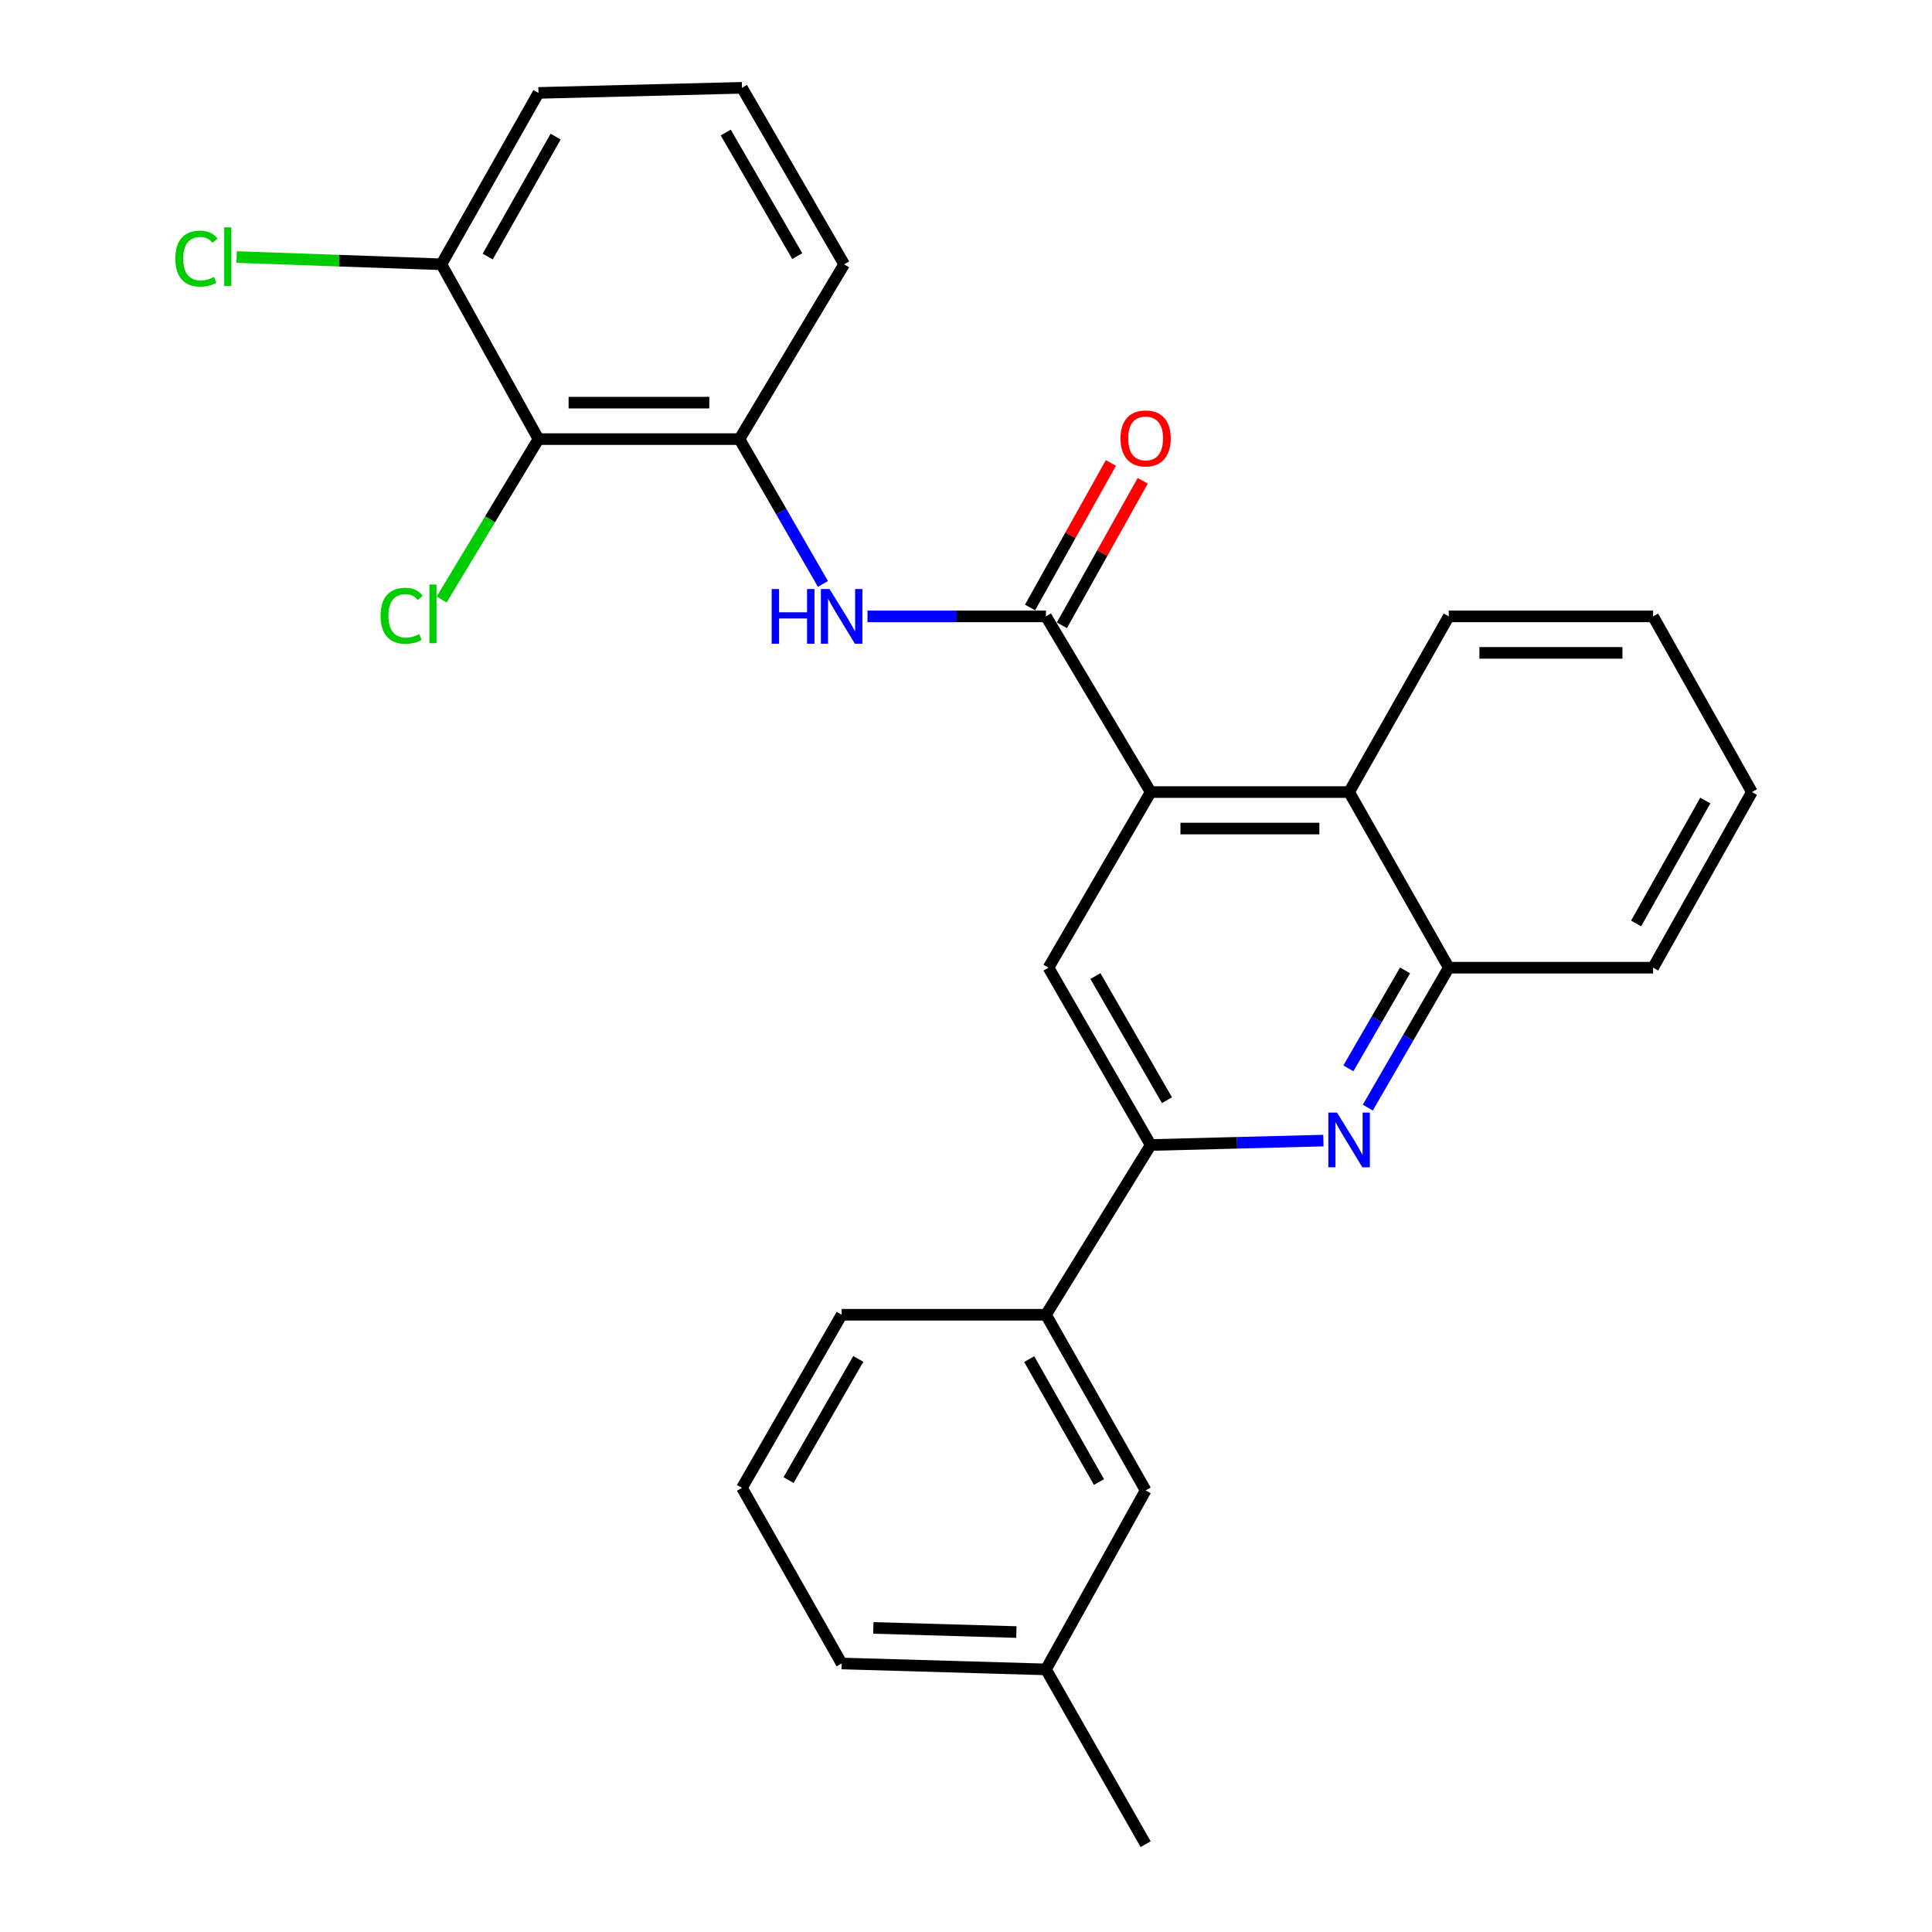 <?xml version='1.0' encoding='iso-8859-1'?>
<svg version='1.1' baseProfile='full'
              xmlns='http://www.w3.org/2000/svg'
                      xmlns:rdkit='http://www.rdkit.org/xml'
                      xmlns:xlink='http://www.w3.org/1999/xlink'
                  xml:space='preserve'
width='1000px' height='1000px' viewBox='0 0 1000 1000'>
<!-- END OF HEADER -->
<rect style='opacity:1.0;fill:#FFFFFF;stroke:none' width='1000' height='1000' x='0' y='0'> </rect>
<path class='bond-0' d='M 541.392,319.046 L 595.598,409.974' style='fill:none;fill-rule:evenodd;stroke:#000000;stroke-width:6px;stroke-linecap:butt;stroke-linejoin:miter;stroke-opacity:1' />
<path class='bond-3' d='M 541.392,319.046 L 495.204,319.046' style='fill:none;fill-rule:evenodd;stroke:#000000;stroke-width:6px;stroke-linecap:butt;stroke-linejoin:miter;stroke-opacity:1' />
<path class='bond-3' d='M 495.204,319.046 L 449.017,319.046' style='fill:none;fill-rule:evenodd;stroke:#0000FF;stroke-width:6px;stroke-linecap:butt;stroke-linejoin:miter;stroke-opacity:1' />
<path class='bond-10' d='M 549.63,323.655 L 570.555,286.252' style='fill:none;fill-rule:evenodd;stroke:#000000;stroke-width:6px;stroke-linecap:butt;stroke-linejoin:miter;stroke-opacity:1' />
<path class='bond-10' d='M 570.555,286.252 L 591.48,248.849' style='fill:none;fill-rule:evenodd;stroke:#FF0000;stroke-width:6px;stroke-linecap:butt;stroke-linejoin:miter;stroke-opacity:1' />
<path class='bond-10' d='M 533.153,314.437 L 554.078,277.034' style='fill:none;fill-rule:evenodd;stroke:#000000;stroke-width:6px;stroke-linecap:butt;stroke-linejoin:miter;stroke-opacity:1' />
<path class='bond-10' d='M 554.078,277.034 L 575.003,239.631' style='fill:none;fill-rule:evenodd;stroke:#FF0000;stroke-width:6px;stroke-linecap:butt;stroke-linejoin:miter;stroke-opacity:1' />
<path class='bond-4' d='M 595.598,409.974 L 542.693,500.871' style='fill:none;fill-rule:evenodd;stroke:#000000;stroke-width:6px;stroke-linecap:butt;stroke-linejoin:miter;stroke-opacity:1' />
<path class='bond-7' d='M 595.598,409.974 L 698.295,409.974' style='fill:none;fill-rule:evenodd;stroke:#000000;stroke-width:6px;stroke-linecap:butt;stroke-linejoin:miter;stroke-opacity:1' />
<path class='bond-7' d='M 611.003,428.854 L 682.89,428.854' style='fill:none;fill-rule:evenodd;stroke:#000000;stroke-width:6px;stroke-linecap:butt;stroke-linejoin:miter;stroke-opacity:1' />
<path class='bond-1' d='M 707.978,573.291 L 728.928,537.081' style='fill:none;fill-rule:evenodd;stroke:#0000FF;stroke-width:6px;stroke-linecap:butt;stroke-linejoin:miter;stroke-opacity:1' />
<path class='bond-1' d='M 728.928,537.081 L 749.879,500.871' style='fill:none;fill-rule:evenodd;stroke:#000000;stroke-width:6px;stroke-linecap:butt;stroke-linejoin:miter;stroke-opacity:1' />
<path class='bond-1' d='M 697.921,552.973 L 712.587,527.626' style='fill:none;fill-rule:evenodd;stroke:#0000FF;stroke-width:6px;stroke-linecap:butt;stroke-linejoin:miter;stroke-opacity:1' />
<path class='bond-1' d='M 712.587,527.626 L 727.252,502.278' style='fill:none;fill-rule:evenodd;stroke:#000000;stroke-width:6px;stroke-linecap:butt;stroke-linejoin:miter;stroke-opacity:1' />
<path class='bond-27' d='M 684.987,590.367 L 640.292,591.513' style='fill:none;fill-rule:evenodd;stroke:#0000FF;stroke-width:6px;stroke-linecap:butt;stroke-linejoin:miter;stroke-opacity:1' />
<path class='bond-27' d='M 640.292,591.513 L 595.598,592.659' style='fill:none;fill-rule:evenodd;stroke:#000000;stroke-width:6px;stroke-linecap:butt;stroke-linejoin:miter;stroke-opacity:1' />
<path class='bond-2' d='M 595.598,592.659 L 542.693,500.871' style='fill:none;fill-rule:evenodd;stroke:#000000;stroke-width:6px;stroke-linecap:butt;stroke-linejoin:miter;stroke-opacity:1' />
<path class='bond-2' d='M 604.02,569.462 L 566.986,505.211' style='fill:none;fill-rule:evenodd;stroke:#000000;stroke-width:6px;stroke-linecap:butt;stroke-linejoin:miter;stroke-opacity:1' />
<path class='bond-9' d='M 595.598,592.659 L 541.392,680.513' style='fill:none;fill-rule:evenodd;stroke:#000000;stroke-width:6px;stroke-linecap:butt;stroke-linejoin:miter;stroke-opacity:1' />
<path class='bond-6' d='M 425.944,302.238 L 404.341,264.759' style='fill:none;fill-rule:evenodd;stroke:#0000FF;stroke-width:6px;stroke-linecap:butt;stroke-linejoin:miter;stroke-opacity:1' />
<path class='bond-6' d='M 404.341,264.759 L 382.737,227.279' style='fill:none;fill-rule:evenodd;stroke:#000000;stroke-width:6px;stroke-linecap:butt;stroke-linejoin:miter;stroke-opacity:1' />
<path class='bond-5' d='M 278.709,227.279 L 382.737,227.279' style='fill:none;fill-rule:evenodd;stroke:#000000;stroke-width:6px;stroke-linecap:butt;stroke-linejoin:miter;stroke-opacity:1' />
<path class='bond-5' d='M 294.313,208.399 L 367.133,208.399' style='fill:none;fill-rule:evenodd;stroke:#000000;stroke-width:6px;stroke-linecap:butt;stroke-linejoin:miter;stroke-opacity:1' />
<path class='bond-11' d='M 278.709,227.279 L 228.467,136.802' style='fill:none;fill-rule:evenodd;stroke:#000000;stroke-width:6px;stroke-linecap:butt;stroke-linejoin:miter;stroke-opacity:1' />
<path class='bond-13' d='M 278.709,227.279 L 253.642,268.8' style='fill:none;fill-rule:evenodd;stroke:#000000;stroke-width:6px;stroke-linecap:butt;stroke-linejoin:miter;stroke-opacity:1' />
<path class='bond-13' d='M 253.642,268.8 L 228.575,310.322' style='fill:none;fill-rule:evenodd;stroke:#00CC00;stroke-width:6px;stroke-linecap:butt;stroke-linejoin:miter;stroke-opacity:1' />
<path class='bond-16' d='M 382.737,227.279 L 436.933,136.802' style='fill:none;fill-rule:evenodd;stroke:#000000;stroke-width:6px;stroke-linecap:butt;stroke-linejoin:miter;stroke-opacity:1' />
<path class='bond-8' d='M 698.295,409.974 L 749.879,500.871' style='fill:none;fill-rule:evenodd;stroke:#000000;stroke-width:6px;stroke-linecap:butt;stroke-linejoin:miter;stroke-opacity:1' />
<path class='bond-17' d='M 698.295,409.974 L 749.879,319.046' style='fill:none;fill-rule:evenodd;stroke:#000000;stroke-width:6px;stroke-linecap:butt;stroke-linejoin:miter;stroke-opacity:1' />
<path class='bond-19' d='M 749.879,500.871 L 855.638,500.871' style='fill:none;fill-rule:evenodd;stroke:#000000;stroke-width:6px;stroke-linecap:butt;stroke-linejoin:miter;stroke-opacity:1' />
<path class='bond-12' d='M 541.392,680.513 L 592.976,771.42' style='fill:none;fill-rule:evenodd;stroke:#000000;stroke-width:6px;stroke-linecap:butt;stroke-linejoin:miter;stroke-opacity:1' />
<path class='bond-12' d='M 532.709,703.467 L 568.818,767.102' style='fill:none;fill-rule:evenodd;stroke:#000000;stroke-width:6px;stroke-linecap:butt;stroke-linejoin:miter;stroke-opacity:1' />
<path class='bond-18' d='M 541.392,680.513 L 435.633,680.513' style='fill:none;fill-rule:evenodd;stroke:#000000;stroke-width:6px;stroke-linecap:butt;stroke-linejoin:miter;stroke-opacity:1' />
<path class='bond-14' d='M 228.467,136.802 L 175.473,134.917' style='fill:none;fill-rule:evenodd;stroke:#000000;stroke-width:6px;stroke-linecap:butt;stroke-linejoin:miter;stroke-opacity:1' />
<path class='bond-14' d='M 175.473,134.917 L 122.479,133.033' style='fill:none;fill-rule:evenodd;stroke:#00CC00;stroke-width:6px;stroke-linecap:butt;stroke-linejoin:miter;stroke-opacity:1' />
<path class='bond-28' d='M 228.467,136.802 L 278.709,48.087' style='fill:none;fill-rule:evenodd;stroke:#000000;stroke-width:6px;stroke-linecap:butt;stroke-linejoin:miter;stroke-opacity:1' />
<path class='bond-28' d='M 252.432,132.799 L 287.601,70.698' style='fill:none;fill-rule:evenodd;stroke:#000000;stroke-width:6px;stroke-linecap:butt;stroke-linejoin:miter;stroke-opacity:1' />
<path class='bond-15' d='M 592.976,771.42 L 541.392,864.079' style='fill:none;fill-rule:evenodd;stroke:#000000;stroke-width:6px;stroke-linecap:butt;stroke-linejoin:miter;stroke-opacity:1' />
<path class='bond-24' d='M 541.392,864.079 L 592.976,954.545' style='fill:none;fill-rule:evenodd;stroke:#000000;stroke-width:6px;stroke-linecap:butt;stroke-linejoin:miter;stroke-opacity:1' />
<path class='bond-30' d='M 541.392,864.079 L 435.633,861.016' style='fill:none;fill-rule:evenodd;stroke:#000000;stroke-width:6px;stroke-linecap:butt;stroke-linejoin:miter;stroke-opacity:1' />
<path class='bond-30' d='M 526.075,844.748 L 452.043,842.604' style='fill:none;fill-rule:evenodd;stroke:#000000;stroke-width:6px;stroke-linecap:butt;stroke-linejoin:miter;stroke-opacity:1' />
<path class='bond-20' d='M 436.933,136.802 L 384.048,45.455' style='fill:none;fill-rule:evenodd;stroke:#000000;stroke-width:6px;stroke-linecap:butt;stroke-linejoin:miter;stroke-opacity:1' />
<path class='bond-20' d='M 412.661,132.559 L 375.642,68.616' style='fill:none;fill-rule:evenodd;stroke:#000000;stroke-width:6px;stroke-linecap:butt;stroke-linejoin:miter;stroke-opacity:1' />
<path class='bond-25' d='M 749.879,319.046 L 855.638,319.046' style='fill:none;fill-rule:evenodd;stroke:#000000;stroke-width:6px;stroke-linecap:butt;stroke-linejoin:miter;stroke-opacity:1' />
<path class='bond-25' d='M 765.743,337.926 L 839.774,337.926' style='fill:none;fill-rule:evenodd;stroke:#000000;stroke-width:6px;stroke-linecap:butt;stroke-linejoin:miter;stroke-opacity:1' />
<path class='bond-21' d='M 435.633,680.513 L 384.048,770.109' style='fill:none;fill-rule:evenodd;stroke:#000000;stroke-width:6px;stroke-linecap:butt;stroke-linejoin:miter;stroke-opacity:1' />
<path class='bond-21' d='M 444.257,703.373 L 408.148,766.09' style='fill:none;fill-rule:evenodd;stroke:#000000;stroke-width:6px;stroke-linecap:butt;stroke-linejoin:miter;stroke-opacity:1' />
<path class='bond-29' d='M 855.638,500.871 L 906.782,409.974' style='fill:none;fill-rule:evenodd;stroke:#000000;stroke-width:6px;stroke-linecap:butt;stroke-linejoin:miter;stroke-opacity:1' />
<path class='bond-29' d='M 846.856,477.978 L 882.656,414.35' style='fill:none;fill-rule:evenodd;stroke:#000000;stroke-width:6px;stroke-linecap:butt;stroke-linejoin:miter;stroke-opacity:1' />
<path class='bond-22' d='M 384.048,45.455 L 278.709,48.087' style='fill:none;fill-rule:evenodd;stroke:#000000;stroke-width:6px;stroke-linecap:butt;stroke-linejoin:miter;stroke-opacity:1' />
<path class='bond-23' d='M 384.048,770.109 L 435.633,861.016' style='fill:none;fill-rule:evenodd;stroke:#000000;stroke-width:6px;stroke-linecap:butt;stroke-linejoin:miter;stroke-opacity:1' />
<path class='bond-26' d='M 855.638,319.046 L 906.782,409.974' style='fill:none;fill-rule:evenodd;stroke:#000000;stroke-width:6px;stroke-linecap:butt;stroke-linejoin:miter;stroke-opacity:1' />
<path  class='atom-2' d='M 692.035 575.866
L 701.315 590.866
Q 702.235 592.346, 703.715 595.026
Q 705.195 597.706, 705.275 597.866
L 705.275 575.866
L 709.035 575.866
L 709.035 604.186
L 705.155 604.186
L 695.195 587.786
Q 694.035 585.866, 692.795 583.666
Q 691.595 581.466, 691.235 580.786
L 691.235 604.186
L 687.555 604.186
L 687.555 575.866
L 692.035 575.866
' fill='#0000FF'/>
<path  class='atom-4' d='M 399.413 304.886
L 403.253 304.886
L 403.253 316.926
L 417.733 316.926
L 417.733 304.886
L 421.573 304.886
L 421.573 333.206
L 417.733 333.206
L 417.733 320.126
L 403.253 320.126
L 403.253 333.206
L 399.413 333.206
L 399.413 304.886
' fill='#0000FF'/>
<path  class='atom-4' d='M 429.373 304.886
L 438.653 319.886
Q 439.573 321.366, 441.053 324.046
Q 442.533 326.726, 442.613 326.886
L 442.613 304.886
L 446.373 304.886
L 446.373 333.206
L 442.493 333.206
L 432.533 316.806
Q 431.373 314.886, 430.133 312.686
Q 428.933 310.486, 428.573 309.806
L 428.573 333.206
L 424.893 333.206
L 424.893 304.886
L 429.373 304.886
' fill='#0000FF'/>
<path  class='atom-11' d='M 579.976 226.918
Q 579.976 220.118, 583.336 216.318
Q 586.696 212.518, 592.976 212.518
Q 599.256 212.518, 602.616 216.318
Q 605.976 220.118, 605.976 226.918
Q 605.976 233.798, 602.576 237.718
Q 599.176 241.598, 592.976 241.598
Q 586.736 241.598, 583.336 237.718
Q 579.976 233.838, 579.976 226.918
M 592.976 238.398
Q 597.296 238.398, 599.616 235.518
Q 601.976 232.598, 601.976 226.918
Q 601.976 221.358, 599.616 218.558
Q 597.296 215.718, 592.976 215.718
Q 588.656 215.718, 586.296 218.518
Q 583.976 221.318, 583.976 226.918
Q 583.976 232.638, 586.296 235.518
Q 588.656 238.398, 592.976 238.398
' fill='#FF0000'/>
<path  class='atom-14' d='M 196.973 318.725
Q 196.973 311.685, 200.253 308.005
Q 203.573 304.285, 209.853 304.285
Q 215.693 304.285, 218.813 308.405
L 216.173 310.565
Q 213.893 307.565, 209.853 307.565
Q 205.573 307.565, 203.293 310.445
Q 201.053 313.285, 201.053 318.725
Q 201.053 324.325, 203.373 327.205
Q 205.733 330.085, 210.293 330.085
Q 213.413 330.085, 217.053 328.205
L 218.173 331.205
Q 216.693 332.165, 214.453 332.725
Q 212.213 333.285, 209.733 333.285
Q 203.573 333.285, 200.253 329.525
Q 196.973 325.765, 196.973 318.725
' fill='#00CC00'/>
<path  class='atom-14' d='M 222.253 302.565
L 225.933 302.565
L 225.933 332.925
L 222.253 332.925
L 222.253 302.565
' fill='#00CC00'/>
<path  class='atom-15' d='M 90.752 133.849
Q 90.752 126.809, 94.032 123.129
Q 97.353 119.409, 103.633 119.409
Q 109.473 119.409, 112.593 123.529
L 109.953 125.689
Q 107.673 122.689, 103.633 122.689
Q 99.353 122.689, 97.073 125.569
Q 94.832 128.409, 94.832 133.849
Q 94.832 139.449, 97.153 142.329
Q 99.513 145.209, 104.073 145.209
Q 107.193 145.209, 110.833 143.329
L 111.953 146.329
Q 110.473 147.289, 108.233 147.849
Q 105.993 148.409, 103.513 148.409
Q 97.353 148.409, 94.032 144.649
Q 90.752 140.889, 90.752 133.849
' fill='#00CC00'/>
<path  class='atom-15' d='M 116.033 117.689
L 119.713 117.689
L 119.713 148.049
L 116.033 148.049
L 116.033 117.689
' fill='#00CC00'/>
</svg>

